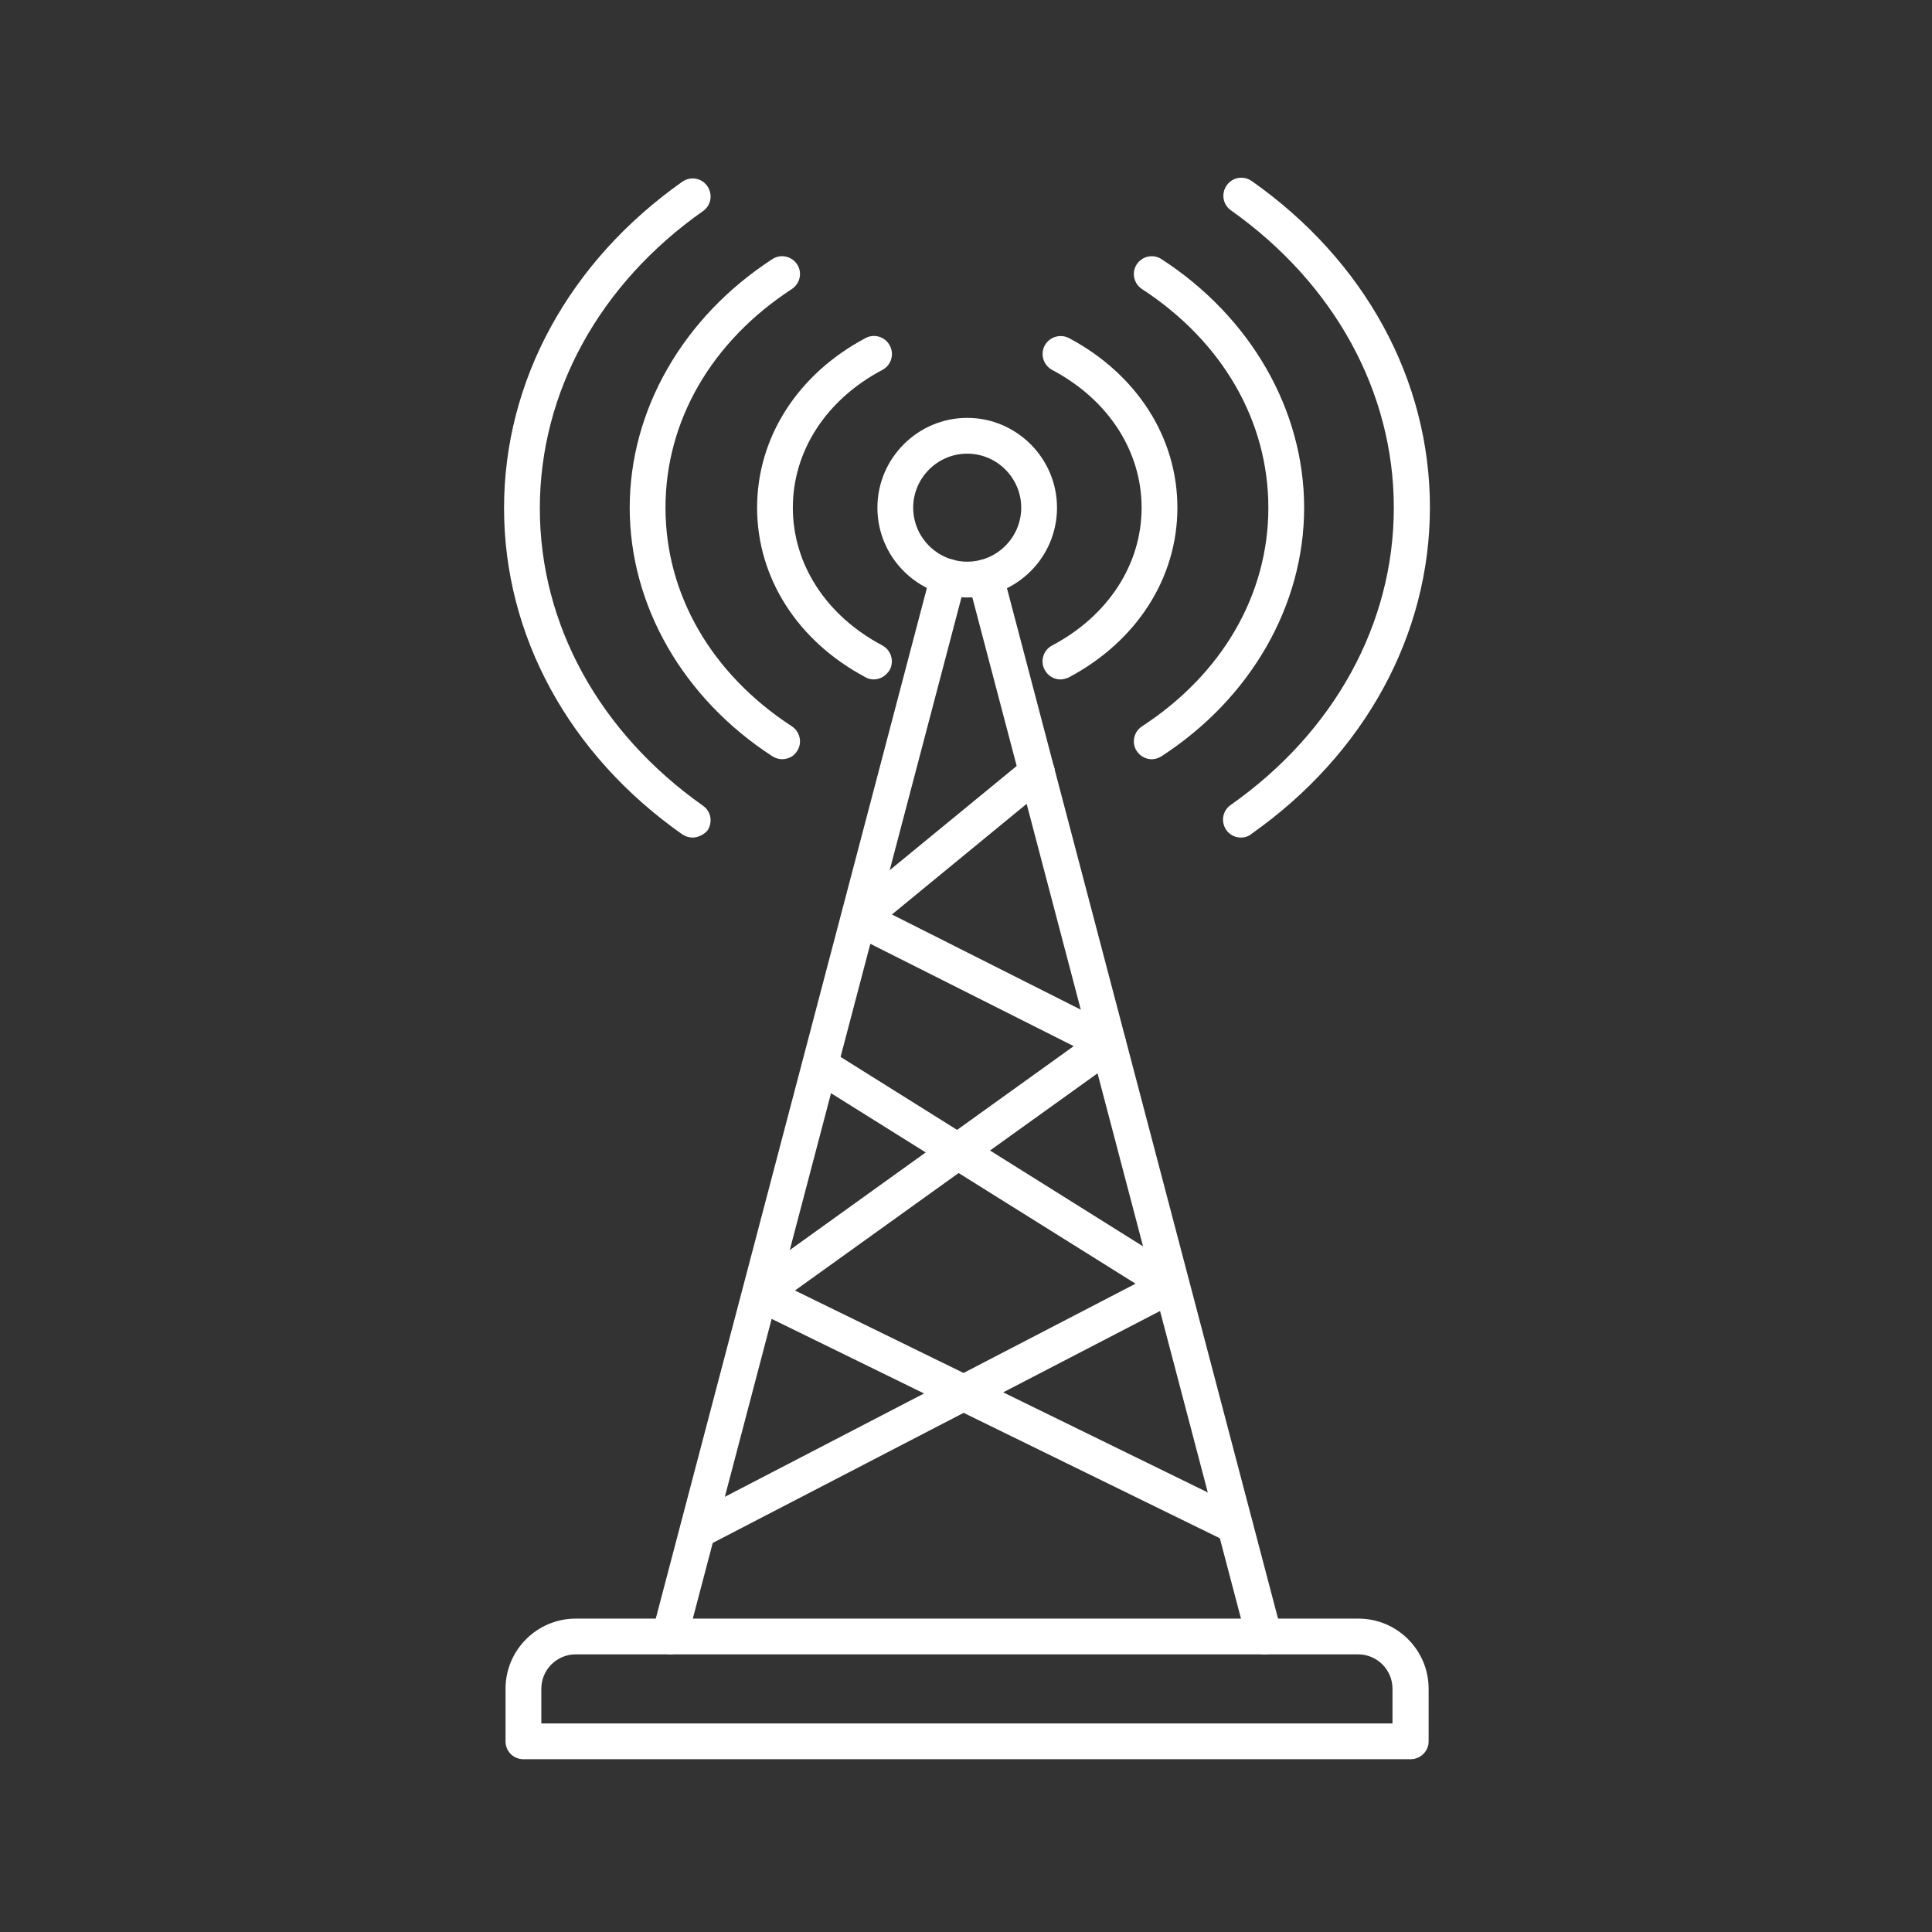 <svg width="48" height="48" viewBox="0 0 48 48" fill="none" xmlns="http://www.w3.org/2000/svg">
<rect x="0" y="0" width="48" height="48" fill="#333333" stroke="none"/>
<path d="M31.406 41.102C31.21 41.102 31.032 40.969 30.979 40.773L24.055 14.453C23.992 14.213 24.134 13.973 24.375 13.911C24.614 13.849 24.855 13.991 24.917 14.231L31.841 40.551C31.903 40.791 31.761 41.031 31.521 41.093C31.477 41.102 31.441 41.102 31.406 41.102ZM16.641 41.102C16.606 41.102 16.561 41.093 16.526 41.084C16.286 41.022 16.143 40.782 16.206 40.542L23.13 14.222C23.192 13.982 23.432 13.84 23.672 13.902C23.912 13.964 24.055 14.204 23.992 14.444L17.068 40.764C17.023 40.978 16.837 41.102 16.641 41.102Z" fill="white"/>
<path d="M30.676 38.347C30.613 38.347 30.542 38.329 30.48 38.302L18.693 32.533C18.551 32.462 18.462 32.329 18.445 32.169C18.436 32.009 18.498 31.858 18.631 31.769L26.676 25.991L21.147 23.209C21.013 23.138 20.925 23.014 20.907 22.862C20.889 22.711 20.951 22.569 21.067 22.471L25.485 18.845C25.671 18.685 25.956 18.72 26.107 18.907C26.267 19.093 26.231 19.378 26.045 19.529L22.16 22.72L27.733 25.529C27.876 25.6 27.965 25.733 27.973 25.893C27.982 26.045 27.92 26.196 27.787 26.294L19.751 32.062L30.871 37.502C31.093 37.609 31.182 37.876 31.076 38.098C30.996 38.249 30.845 38.347 30.676 38.347Z" fill="white"/>
<path d="M35.049 43.707H13.005C12.756 43.707 12.56 43.511 12.56 43.263V41.956C12.56 40.996 13.342 40.214 14.303 40.214H33.751C34.711 40.214 35.494 40.996 35.494 41.956V43.263C35.494 43.511 35.289 43.707 35.049 43.707ZM13.44 42.818H34.596V41.956C34.596 41.485 34.214 41.102 33.742 41.102H14.303C13.831 41.102 13.449 41.485 13.449 41.956V42.818H13.44Z" fill="white"/>
<path d="M24.03 14.844C22.794 14.844 21.799 13.84 21.799 12.613C21.799 11.386 22.803 10.382 24.03 10.382C25.257 10.382 26.261 11.386 26.261 12.613C26.261 13.849 25.257 14.844 24.03 14.844ZM24.03 11.271C23.292 11.271 22.688 11.875 22.688 12.613C22.688 13.351 23.292 13.955 24.03 13.955C24.768 13.955 25.372 13.351 25.372 12.613C25.372 11.875 24.768 11.271 24.03 11.271Z" fill="white"/>
<path d="M26.345 16.88C26.185 16.88 26.034 16.791 25.954 16.64C25.839 16.427 25.919 16.151 26.141 16.036C27.536 15.298 28.363 14.018 28.363 12.614C28.363 11.209 27.536 9.929 26.141 9.191C25.927 9.076 25.839 8.809 25.954 8.587C26.07 8.373 26.336 8.285 26.559 8.4C28.247 9.298 29.252 10.871 29.252 12.614C29.252 14.356 28.247 15.929 26.559 16.827C26.488 16.862 26.407 16.88 26.345 16.88Z" fill="white"/>
<path d="M28.614 18.863C28.472 18.863 28.329 18.791 28.241 18.658C28.107 18.454 28.169 18.178 28.374 18.045C30.365 16.747 31.512 14.774 31.512 12.614C31.512 10.454 30.365 8.48 28.374 7.183C28.169 7.049 28.107 6.774 28.241 6.569C28.374 6.365 28.649 6.303 28.854 6.436C31.076 7.876 32.401 10.187 32.401 12.614C32.401 15.04 31.076 17.351 28.854 18.791C28.783 18.836 28.694 18.863 28.614 18.863Z" fill="white"/>
<path d="M30.833 20.809C30.691 20.809 30.557 20.747 30.468 20.623C30.326 20.418 30.371 20.143 30.575 20C33.153 18.187 34.629 15.494 34.629 12.614C34.629 9.734 33.153 7.049 30.584 5.227C30.38 5.085 30.335 4.809 30.477 4.605C30.62 4.401 30.895 4.356 31.1 4.498C33.917 6.481 35.526 9.441 35.526 12.605C35.526 15.769 33.909 18.729 31.1 20.712C31.02 20.783 30.922 20.809 30.833 20.809Z" fill="white"/>
<path d="M21.707 16.88C21.636 16.88 21.565 16.862 21.503 16.826C19.814 15.928 18.81 14.355 18.81 12.613C18.81 10.871 19.814 9.297 21.503 8.4C21.716 8.284 21.992 8.364 22.107 8.586C22.223 8.8 22.143 9.075 21.921 9.191C20.525 9.928 19.698 11.208 19.698 12.613C19.698 14.017 20.525 15.297 21.921 16.035C22.134 16.151 22.223 16.417 22.107 16.64C22.018 16.791 21.867 16.88 21.707 16.88Z" fill="white"/>
<path d="M19.432 18.862C19.352 18.862 19.263 18.836 19.192 18.791C16.97 17.351 15.645 15.04 15.645 12.613C15.645 10.187 16.97 7.876 19.192 6.436C19.396 6.302 19.672 6.365 19.805 6.569C19.939 6.773 19.876 7.049 19.672 7.182C17.681 8.48 16.534 10.453 16.534 12.613C16.534 14.773 17.681 16.747 19.672 18.044C19.876 18.178 19.939 18.453 19.805 18.658C19.725 18.791 19.583 18.862 19.432 18.862Z" fill="white"/>
<path d="M17.208 20.809C17.119 20.809 17.03 20.782 16.95 20.729C14.132 18.747 12.523 15.787 12.523 12.623C12.523 9.458 14.141 6.498 16.95 4.516C17.154 4.374 17.43 4.418 17.572 4.623C17.714 4.827 17.67 5.103 17.465 5.245C14.888 7.058 13.412 9.751 13.412 12.631C13.412 15.511 14.888 18.196 17.465 20.018C17.67 20.16 17.714 20.436 17.572 20.64C17.483 20.738 17.341 20.809 17.208 20.809Z" fill="white"/>
<path d="M17.333 38.48C17.173 38.48 17.013 38.391 16.942 38.24C16.826 38.018 16.915 37.751 17.128 37.645L28.213 31.893L20.142 26.845C19.937 26.711 19.875 26.436 20 26.231C20.133 26.027 20.408 25.965 20.613 26.089L29.342 31.556C29.475 31.645 29.555 31.787 29.546 31.947C29.537 32.107 29.448 32.249 29.306 32.32L17.528 38.427C17.475 38.471 17.404 38.48 17.333 38.48Z" fill="white"/>
</svg>
